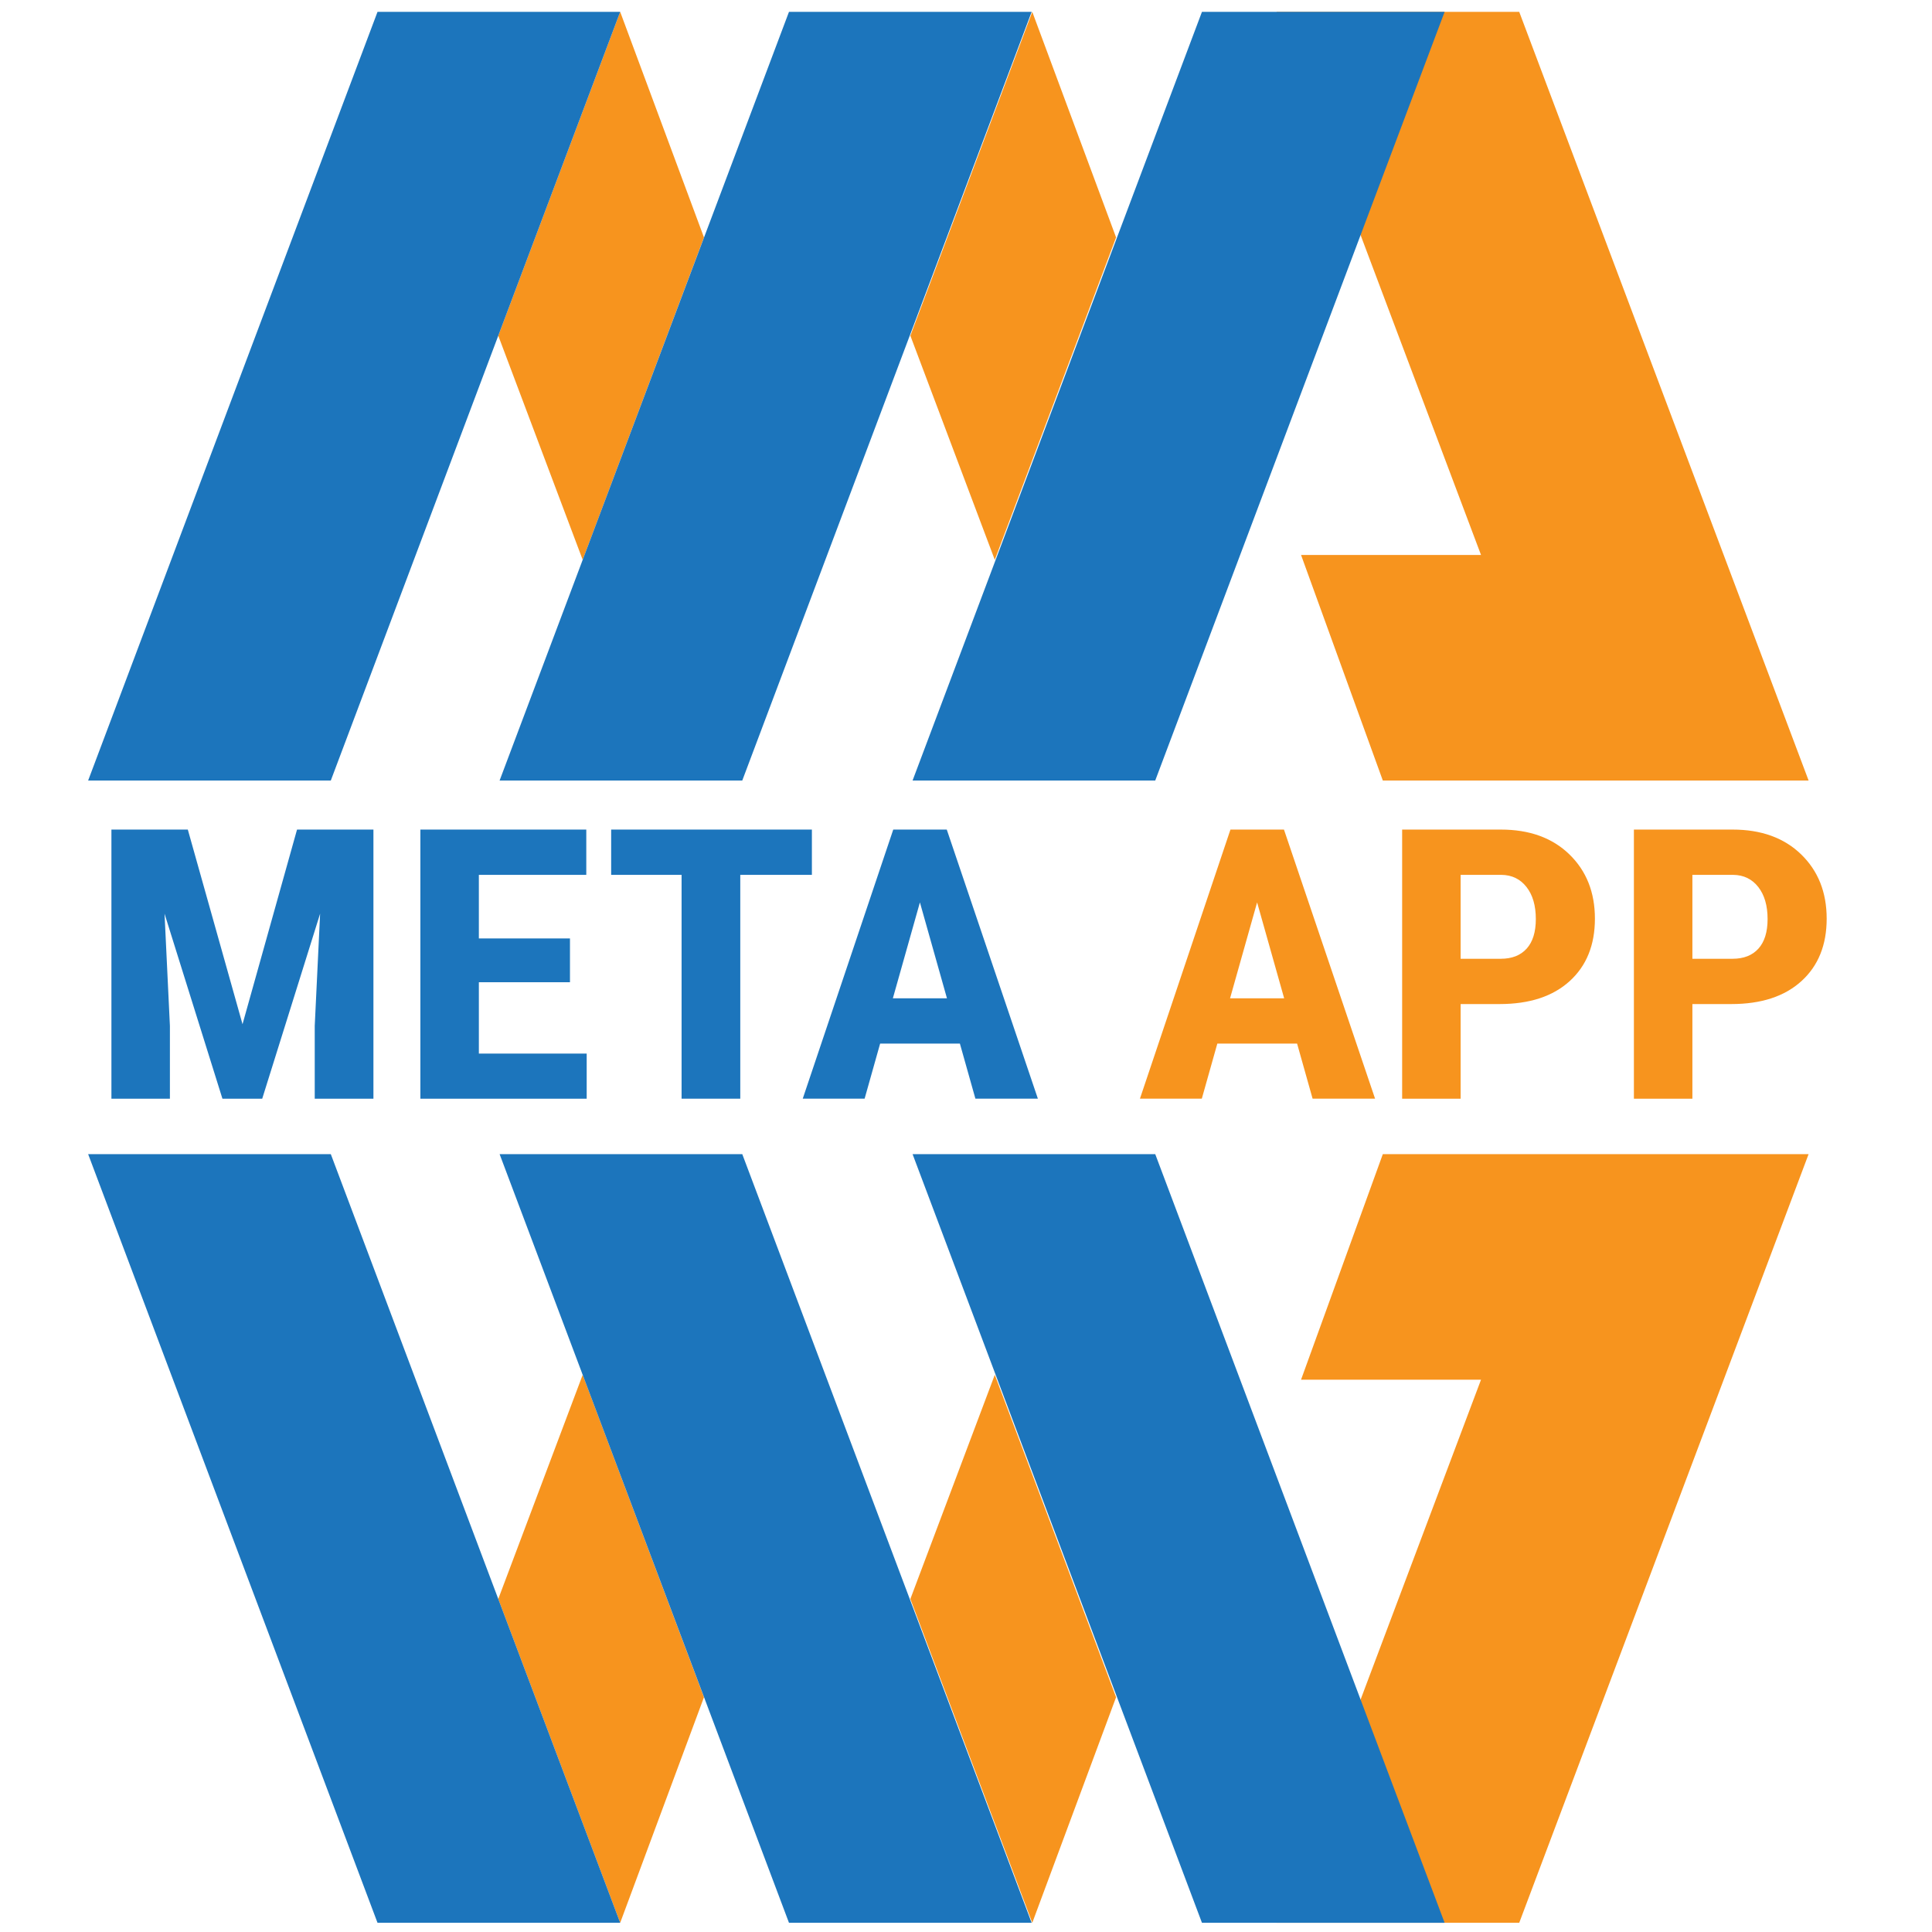 <?xml version="1.0" encoding="utf-8"?>
<!-- Generator: Adobe Illustrator 16.0.0, SVG Export Plug-In . SVG Version: 6.00 Build 0)  -->
<!DOCTYPE svg PUBLIC "-//W3C//DTD SVG 1.1 Tiny//EN" "http://www.w3.org/Graphics/SVG/1.1/DTD/svg11-tiny.dtd">
<svg version="1.1" baseProfile="tiny" id="Layer_1" xmlns="http://www.w3.org/2000/svg" xmlns:xlink="http://www.w3.org/1999/xlink"
	 x="0px" y="0px" width="650px" height="650px" viewBox="0 0 650 650" xml:space="preserve">
<g>
	<g>
		<g>
			<polygon fill="#F7941E" points="526.843,262.596 608.484,262.596 511.125,3.985 429.483,3.985 498.272,186.708 437.723,186.708 
				465.234,262.596 			"/>
			<polygon fill="#F7941E" points="196.038,188.347 167.637,112.936 208.654,3.985 236.844,79.88 			"/>
			<polygon fill="#F7941E" points="334.685,188.347 306.283,112.936 347.299,3.985 375.493,79.88 			"/>
		</g>
		<g>
			<polygon fill="#1C75BC" points="111.295,262.596 29.654,262.596 127.012,3.985 208.654,3.985 			"/>
			<polygon fill="#1C75BC" points="249.728,262.596 168.086,262.596 265.445,3.985 347.085,3.985 			"/>
			<polygon fill="#1C75BC" points="388.667,262.596 307.026,262.596 404.385,3.985 486.025,3.985 			"/>
		</g>
	</g>
</g>
<g>
	<g>
		<g>
			<polygon fill="#F7941E" points="526.843,388.295 608.484,388.295 511.125,646.905 429.483,646.905 498.272,464.181 
				437.723,464.181 465.234,388.295 			"/>
			<polygon fill="#F7941E" points="196.038,462.545 167.637,537.953 208.654,646.905 236.844,571.011 			"/>
			<polygon fill="#F7941E" points="334.685,462.545 306.283,537.953 347.299,646.905 375.493,571.011 			"/>
		</g>
		<g>
			<polygon fill="#1C75BC" points="111.295,388.295 29.654,388.295 127.012,646.905 208.654,646.905 			"/>
			<polygon fill="#1C75BC" points="249.728,388.295 168.086,388.295 265.445,646.905 347.085,646.905 			"/>
			<polygon fill="#1C75BC" points="388.667,388.295 307.026,388.295 404.385,646.905 486.025,646.905 			"/>
		</g>
	</g>
</g>
<g>
	<path fill="#1C75BC" d="M63.188,279.101l18.406,65.481l18.339-65.481h25.702v90.542H105.89v-24.501l1.807-37.746L88.22,369.643
		H74.833l-19.477-62.247l1.807,37.746v24.501H37.486v-90.542H63.188z"/>
	<path fill="#1C75BC" d="M191.762,330.466h-30.654v24.004h36.276v15.173H141.43v-90.542h55.82v15.235h-36.143v21.392h30.654V330.466
		z"/>
	<path fill="#1C75BC" d="M273.15,294.336h-24.095v75.306H229.31v-75.306h-23.693v-15.235h67.533V294.336z"/>
	<path fill="#1C75BC" d="M322.947,351.111h-26.839l-5.221,18.531h-20.815l30.454-90.542h18.004l30.655,90.542h-21.018
		L322.947,351.111z M300.391,335.876h18.206l-9.103-32.274L300.391,335.876z"/>
	<path fill="#F7941E" d="M436.394,351.111h-26.839l-5.221,18.531h-20.815l30.453-90.542h18.005l30.654,90.542h-21.017
		L436.394,351.111z M413.838,335.876h18.205l-9.103-32.274L413.838,335.876z"/>
	<path fill="#F7941E" d="M491.412,337.804v31.839h-19.678v-90.542h33.197c9.639,0,17.324,2.778,23.058,8.333
		c5.733,5.556,8.602,12.769,8.602,21.64c0,8.872-2.835,15.879-8.501,21.019c-5.667,5.141-13.52,7.711-23.56,7.711H491.412z
		 M491.412,322.568h13.52c3.748,0,6.648-1.14,8.701-3.42c2.052-2.28,3.079-5.597,3.079-9.95c0-4.518-1.049-8.115-3.146-10.789
		c-2.099-2.674-4.909-4.031-8.434-4.073h-13.721V322.568z"/>
	<path fill="#F7941E" d="M569.386,337.804v31.839h-19.678v-90.542h33.197c9.639,0,17.324,2.778,23.058,8.333
		c5.733,5.556,8.602,12.769,8.602,21.64c0,8.872-2.835,15.879-8.501,21.019c-5.667,5.141-13.52,7.711-23.56,7.711H569.386z
		 M569.386,322.568h13.52c3.748,0,6.648-1.14,8.701-3.42c2.052-2.28,3.079-5.597,3.079-9.95c0-4.518-1.049-8.115-3.146-10.789
		c-2.099-2.674-4.909-4.031-8.434-4.073h-13.721V322.568z"/>
</g>
</svg>

